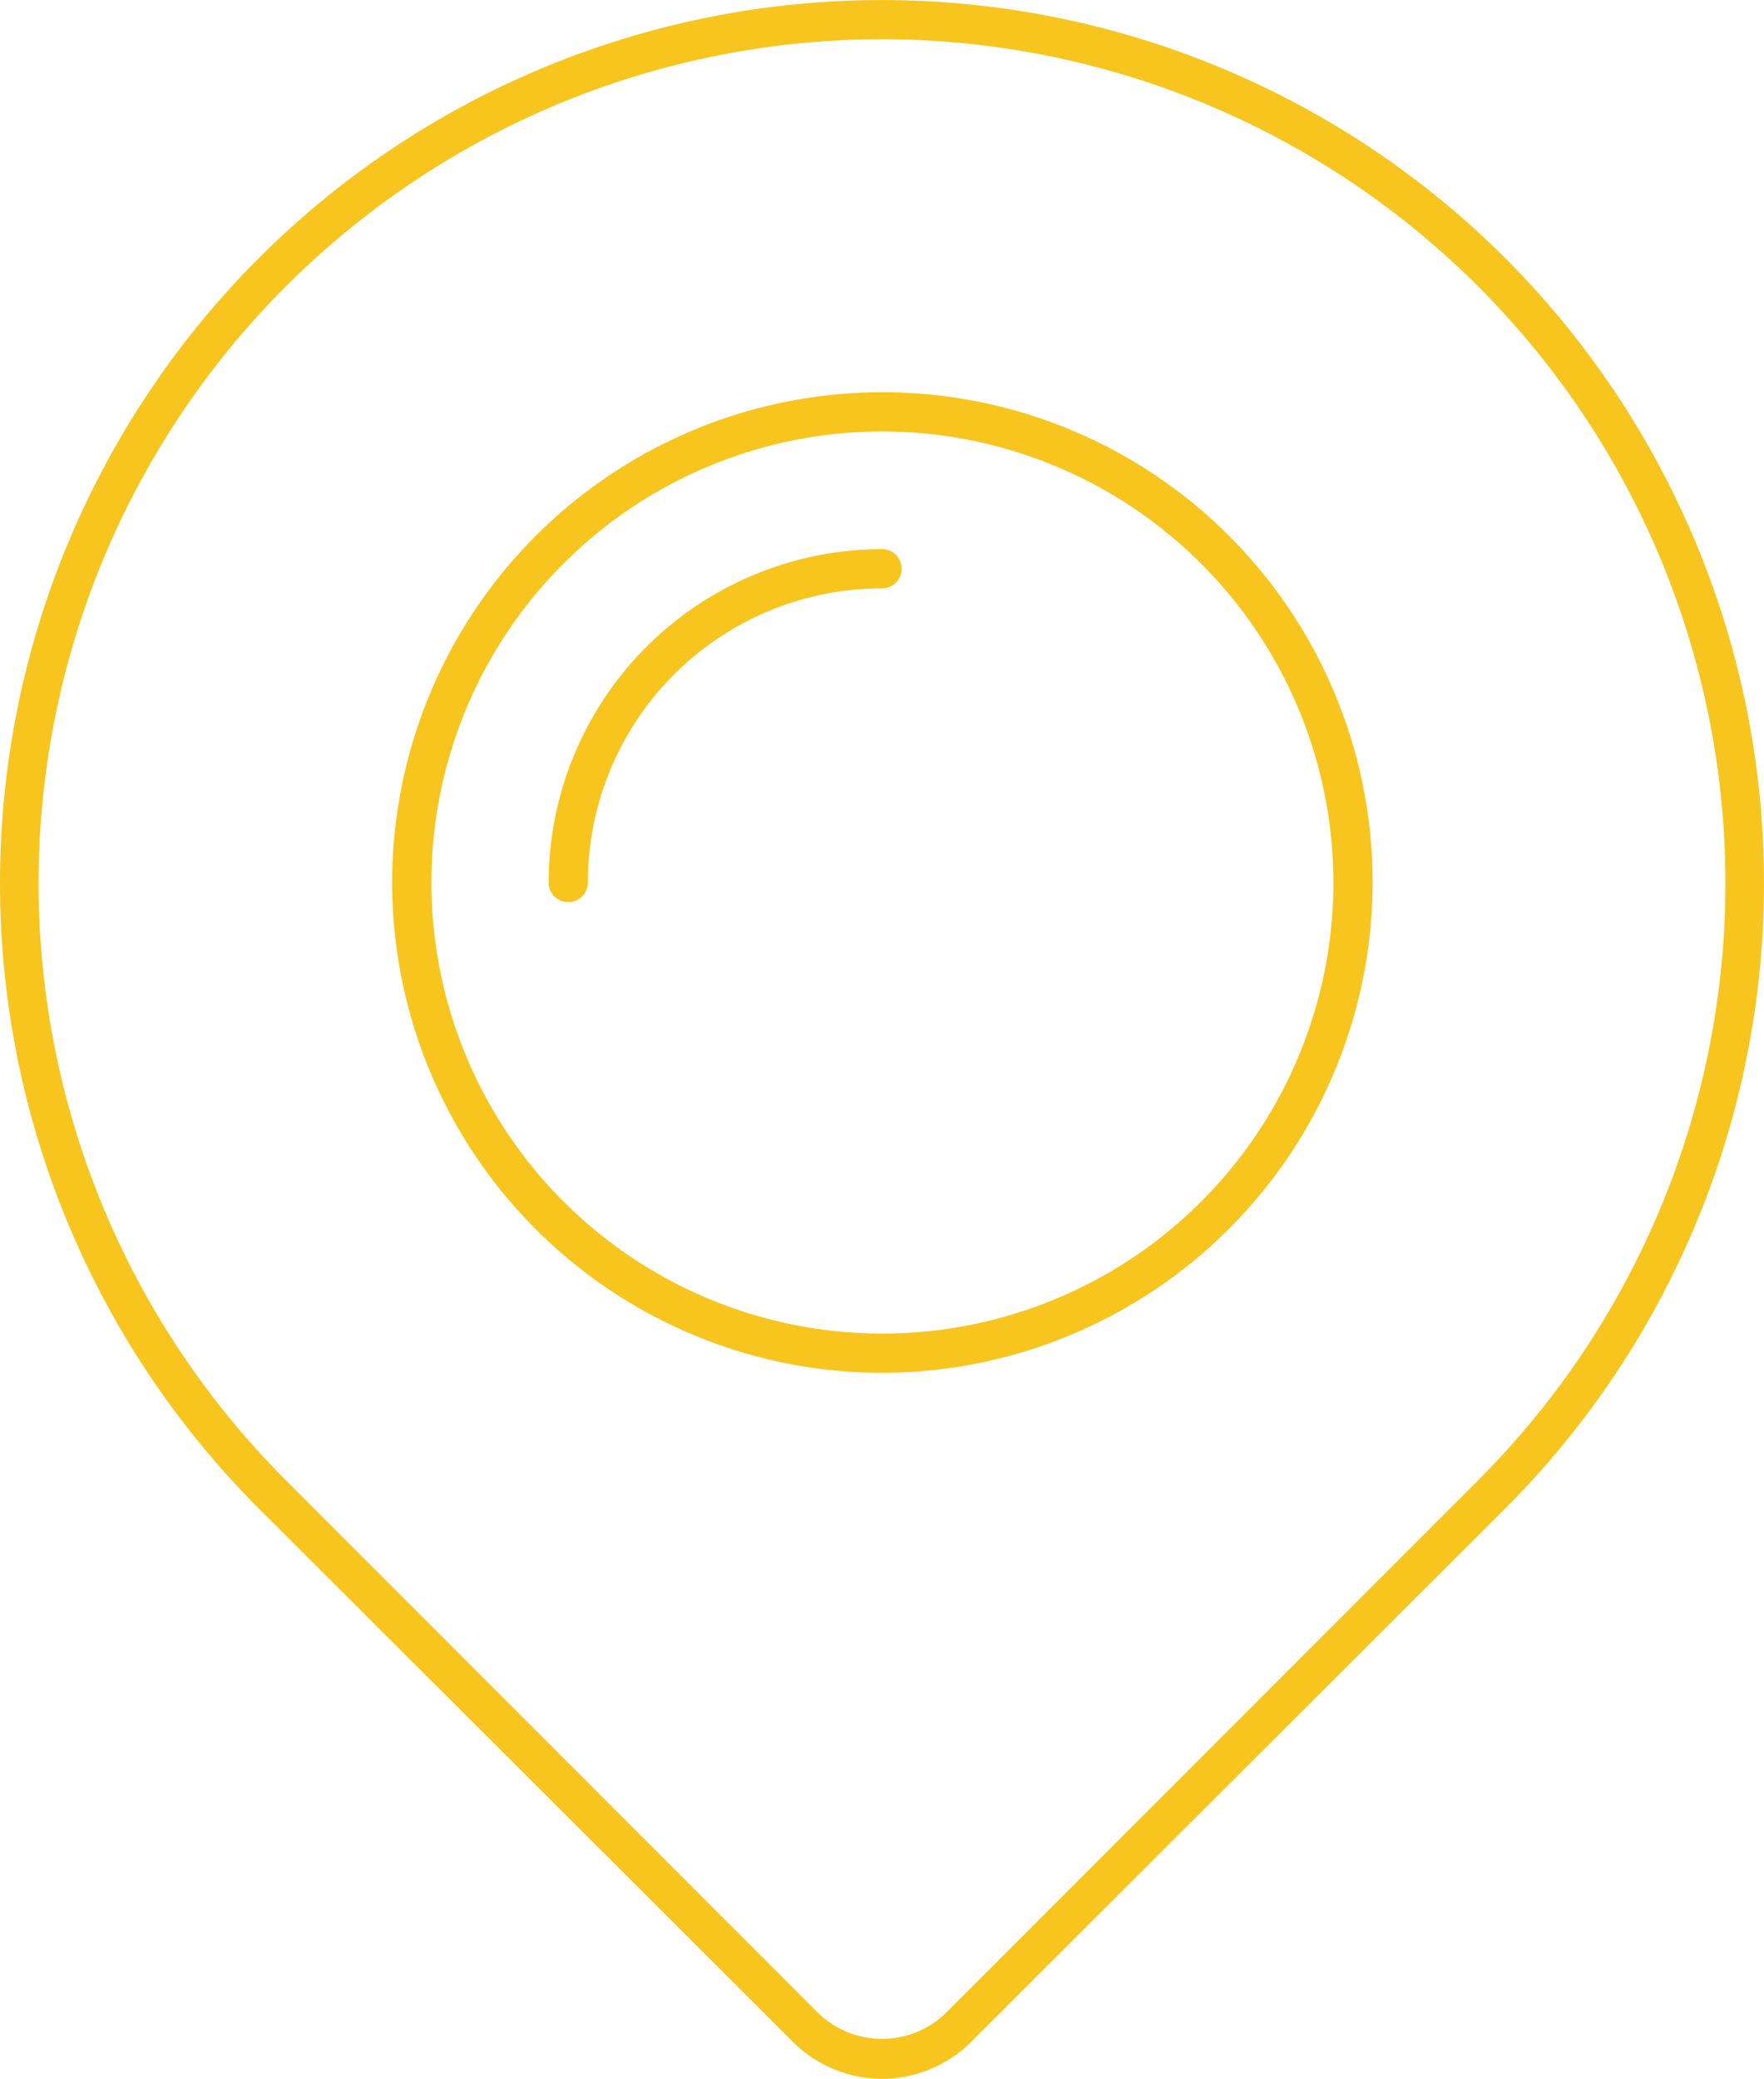 <svg xmlns="http://www.w3.org/2000/svg" viewBox="0 0 44.98 53"><defs><style>.cls-1{fill:#f7c51e;}</style></defs><title>Asset 261</title><g id="Layer_2" data-name="Layer 2"><g id="_1" data-name="1"><path class="cls-1" d="M22.49,53a3.24,3.24,0,0,1-2.33-1h0L6.58,38.44a22.55,22.55,0,0,1,0-31.84,22.48,22.48,0,0,1,31.82,0,22.55,22.55,0,0,1,0,31.84L24.82,52A3.24,3.24,0,0,1,22.49,53Zm0-52A21.52,21.52,0,0,0,7.29,37.74L20.87,51.33h0a2.34,2.34,0,0,0,3.24,0L37.69,37.74A21.52,21.52,0,0,0,22.49,1Z"/><path class="cls-1" d="M22.49,35A12.5,12.5,0,1,1,35,22.52,12.52,12.52,0,0,1,22.49,35Zm0-24A11.5,11.5,0,1,0,34,22.52,11.51,11.51,0,0,0,22.49,11Z"/><path class="cls-1" d="M14.49,23a.5.5,0,0,1-.5-.5,8.51,8.51,0,0,1,8.5-8.5.5.5,0,0,1,0,1,7.5,7.5,0,0,0-7.5,7.5A.5.5,0,0,1,14.49,23Z"/></g></g></svg>